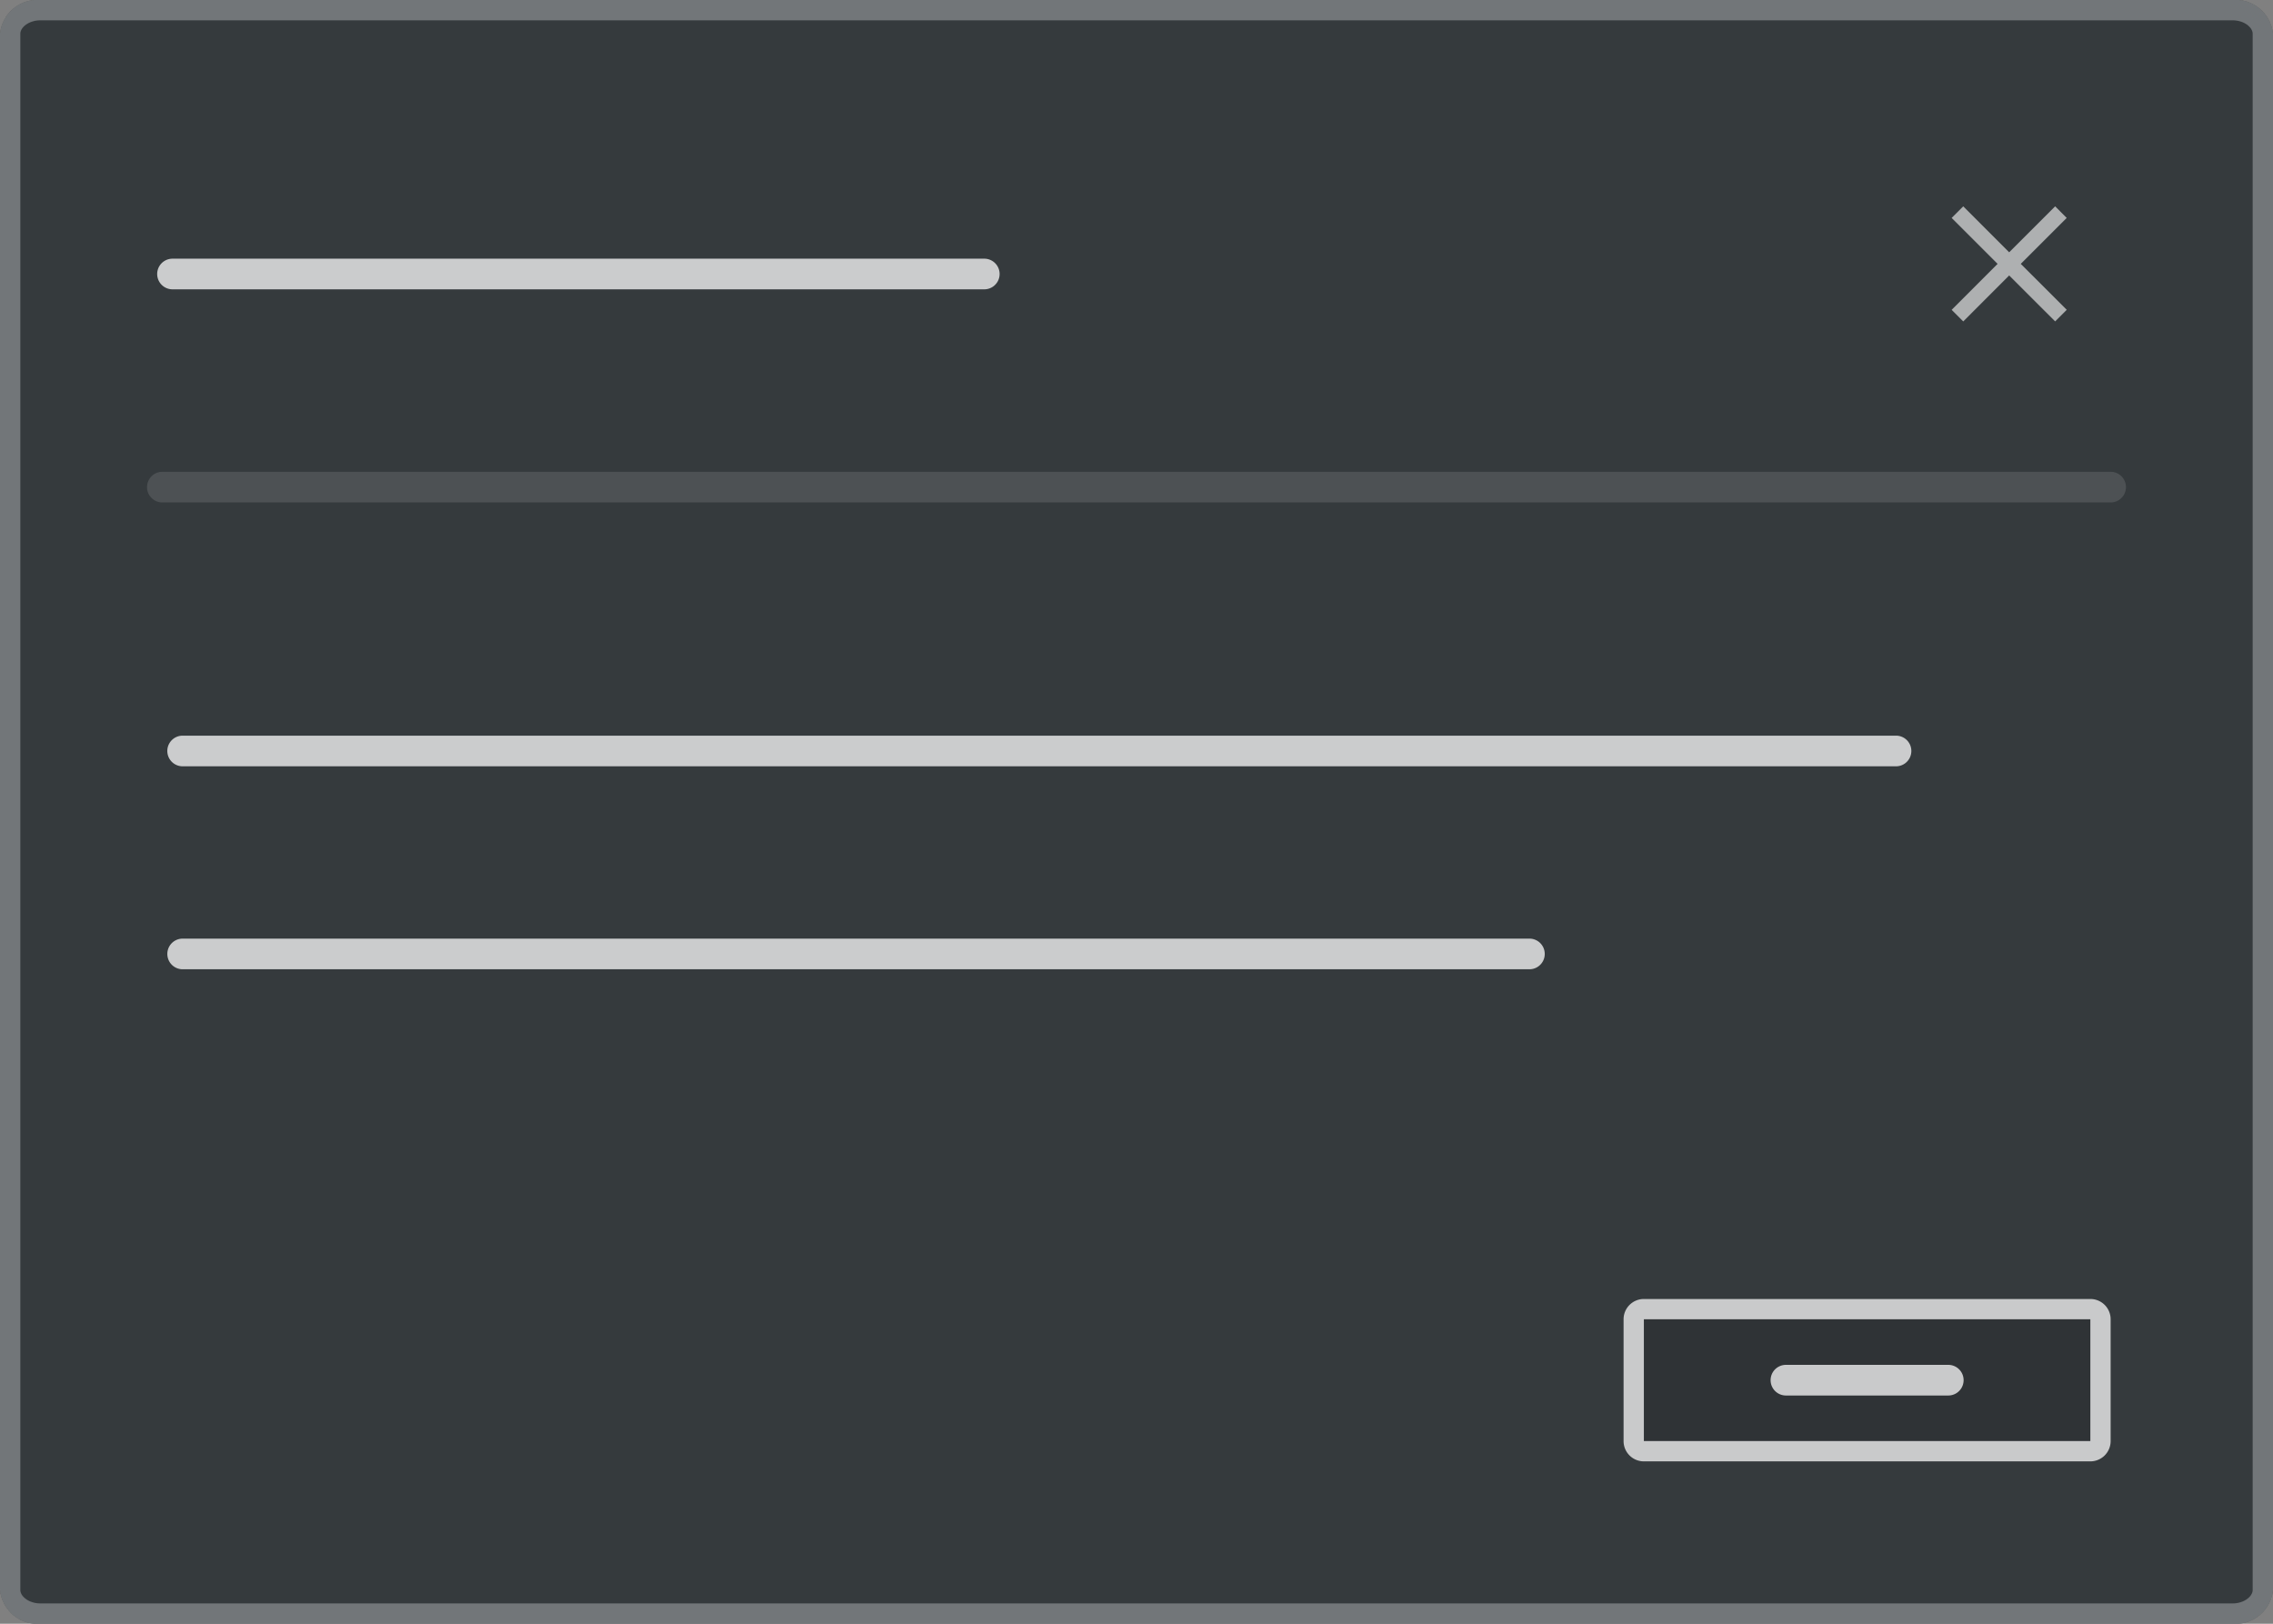 <svg xmlns="http://www.w3.org/2000/svg" width="112" height="80" viewBox="0 0 112 80">
  <rect x="0" y="0" width="112" height="80" fill="#808080" stroke="none"/>
  <g id="Ilustracion_Dialog" data-name="Ilustracion Dialog" transform="translate(-393 -468)">
    <g id="Ilustracion_SnackBar" data-name="Ilustracion  SnackBar" transform="translate(-631 25)">
      <g id="BG">
        <path id="Trazado_7172" data-name="Trazado 7172" d="M2,0H110a1.856,1.856,0,0,1,2,1.667V78.333A1.856,1.856,0,0,1,110,80H2a1.856,1.856,0,0,1-2-1.667V1.667A1.856,1.856,0,0,1,2,0Z" transform="translate(1024 443)" fill="#121212"/>
        <path id="Trazado_7172_-_Contorno" data-name="Trazado 7172 - Contorno" d="M2,1c-.589,0-1,.351-1,.667V78.333c0,.315.411.667,1,.667H110c.589,0,1-.351,1-.667V1.667c0-.315-.411-.667-1-.667H2M2,0H110a1.856,1.856,0,0,1,2,1.667V78.333A1.856,1.856,0,0,1,110,80H2a1.856,1.856,0,0,1-2-1.667V1.667A1.856,1.856,0,0,1,2,0Z" transform="translate(1024 443)" fill="rgba(255,255,255,0.12)"/>
        <path id="Trazado_7250" data-name="Trazado 7250" d="M2,0H110a1.856,1.856,0,0,1,2,1.667V78.333A1.856,1.856,0,0,1,110,80H2a1.856,1.856,0,0,1-2-1.667V1.667A1.856,1.856,0,0,1,2,0Z" transform="translate(1024 443)" fill="rgba(255,255,255,0.16)"/>
        <path id="Trazado_7250_-_Contorno" data-name="Trazado 7250 - Contorno" d="M2,1c-.589,0-1,.351-1,.667V78.333c0,.315.411.667,1,.667H110c.589,0,1-.351,1-.667V1.667c0-.315-.411-.667-1-.667H2M2,0H110a1.856,1.856,0,0,1,2,1.667V78.333A1.856,1.856,0,0,1,110,80H2a1.856,1.856,0,0,1-2-1.667V1.667A1.856,1.856,0,0,1,2,0Z" transform="translate(1024 443)" fill="rgba(255,255,255,0.12)"/>
        <path id="Trazado_7251" data-name="Trazado 7251" d="M2,0H110a1.856,1.856,0,0,1,2,1.667V78.333A1.856,1.856,0,0,1,110,80H2a1.856,1.856,0,0,1-2-1.667V1.667A1.856,1.856,0,0,1,2,0Z" transform="translate(1024 443)" fill="rgba(20,100,165,0.06)"/>
        <path id="Trazado_7251_-_Contorno" data-name="Trazado 7251 - Contorno" d="M2,1c-.589,0-1,.351-1,.667V78.333c0,.315.411.667,1,.667H110c.589,0,1-.351,1-.667V1.667c0-.315-.411-.667-1-.667H2M2,0H110a1.856,1.856,0,0,1,2,1.667V78.333A1.856,1.856,0,0,1,110,80H2a1.856,1.856,0,0,1-2-1.667V1.667A1.856,1.856,0,0,1,2,0Z" transform="translate(1024 443)" fill="rgba(255,255,255,0.12)"/>
      </g>
      <path id="Trazado_7110" data-name="Trazado 7110" d="M18931.143,195.755h-96a.755.755,0,1,1,0-1.51h96a.755.755,0,1,1,0,1.51Z" transform="translate(-17803.143 272)" fill="rgba(255,255,255,0.12)"/>
      <path id="Trazado_7111" data-name="Trazado 7111" d="M18875.145,195.755h-40a.755.755,0,1,1,0-1.51h40a.755.755,0,1,1,0,1.51Z" transform="translate(-17802.645 261.5)" fill="rgba(255,255,255,0.74)"/>
      <g id="item_3" data-name="item 3" transform="translate(1047.283 525)">
        <path id="Trazado_7084" data-name="Trazado 7084" d="M18919.57,195.755h-84.426a.755.755,0,1,1,0-1.51h84.426a.755.755,0,1,1,0,1.51Z" transform="translate(-18849.428 -240)" fill="rgba(255,255,255,0.74)"/>
      </g>
      <g id="item_3-2" data-name="item 3" transform="translate(1047.283 535)">
        <path id="Trazado_7084-2" data-name="Trazado 7084" d="M18901.506,195.755h-66.361a.755.755,0,1,1,0-1.51h66.361a.755.755,0,1,1,0,1.51Z" transform="translate(-18849.428 -240)" fill="rgba(255,255,255,0.74)"/>
      </g>
    </g>
    <g id="close_black_24dp_1_" data-name="close_black_24dp (1)" transform="translate(487 476)">
      <path id="Trazado_7236" data-name="Trazado 7236" d="M0,0H10V10H0Z" fill="none"/>
      <path id="Trazado_7237" data-name="Trazado 7237" d="M10.669,5.571,10.1,5,7.834,7.264,5.571,5,5,5.571,7.264,7.834,5,10.1l.571.571L7.834,8.405,10.1,10.669l.571-.571L8.405,7.834Z" transform="translate(-2.834 -2.834)" fill="rgba(255,255,255,0.6)"/>
    </g>
    <g id="Botones" transform="translate(-596 13)">
      <rect id="Rectángulo_6435" data-name="Rectángulo 6435" width="24" height="8" rx="1" transform="translate(1069 519)" fill="rgba(0,0,0,0.12)"/>
      <path id="Rectángulo_6435_-_Contorno" data-name="Rectángulo 6435 - Contorno" d="M1,1V7H23V1H1M1,0H23a1,1,0,0,1,1,1V7a1,1,0,0,1-1,1H1A1,1,0,0,1,0,7V1A1,1,0,0,1,1,0Z" transform="translate(1069 519)" fill="rgba(255,255,255,0.74)"/>
      <path id="Trazado_7112" data-name="Trazado 7112" d="M18843.145,195.755h-8a.755.755,0,1,1,0-1.51h8a.755.755,0,1,1,0,1.51Z" transform="translate(-17758.145 328)" fill="rgba(255,255,255,0.74)"/>
    </g>
  </g>
</svg>
